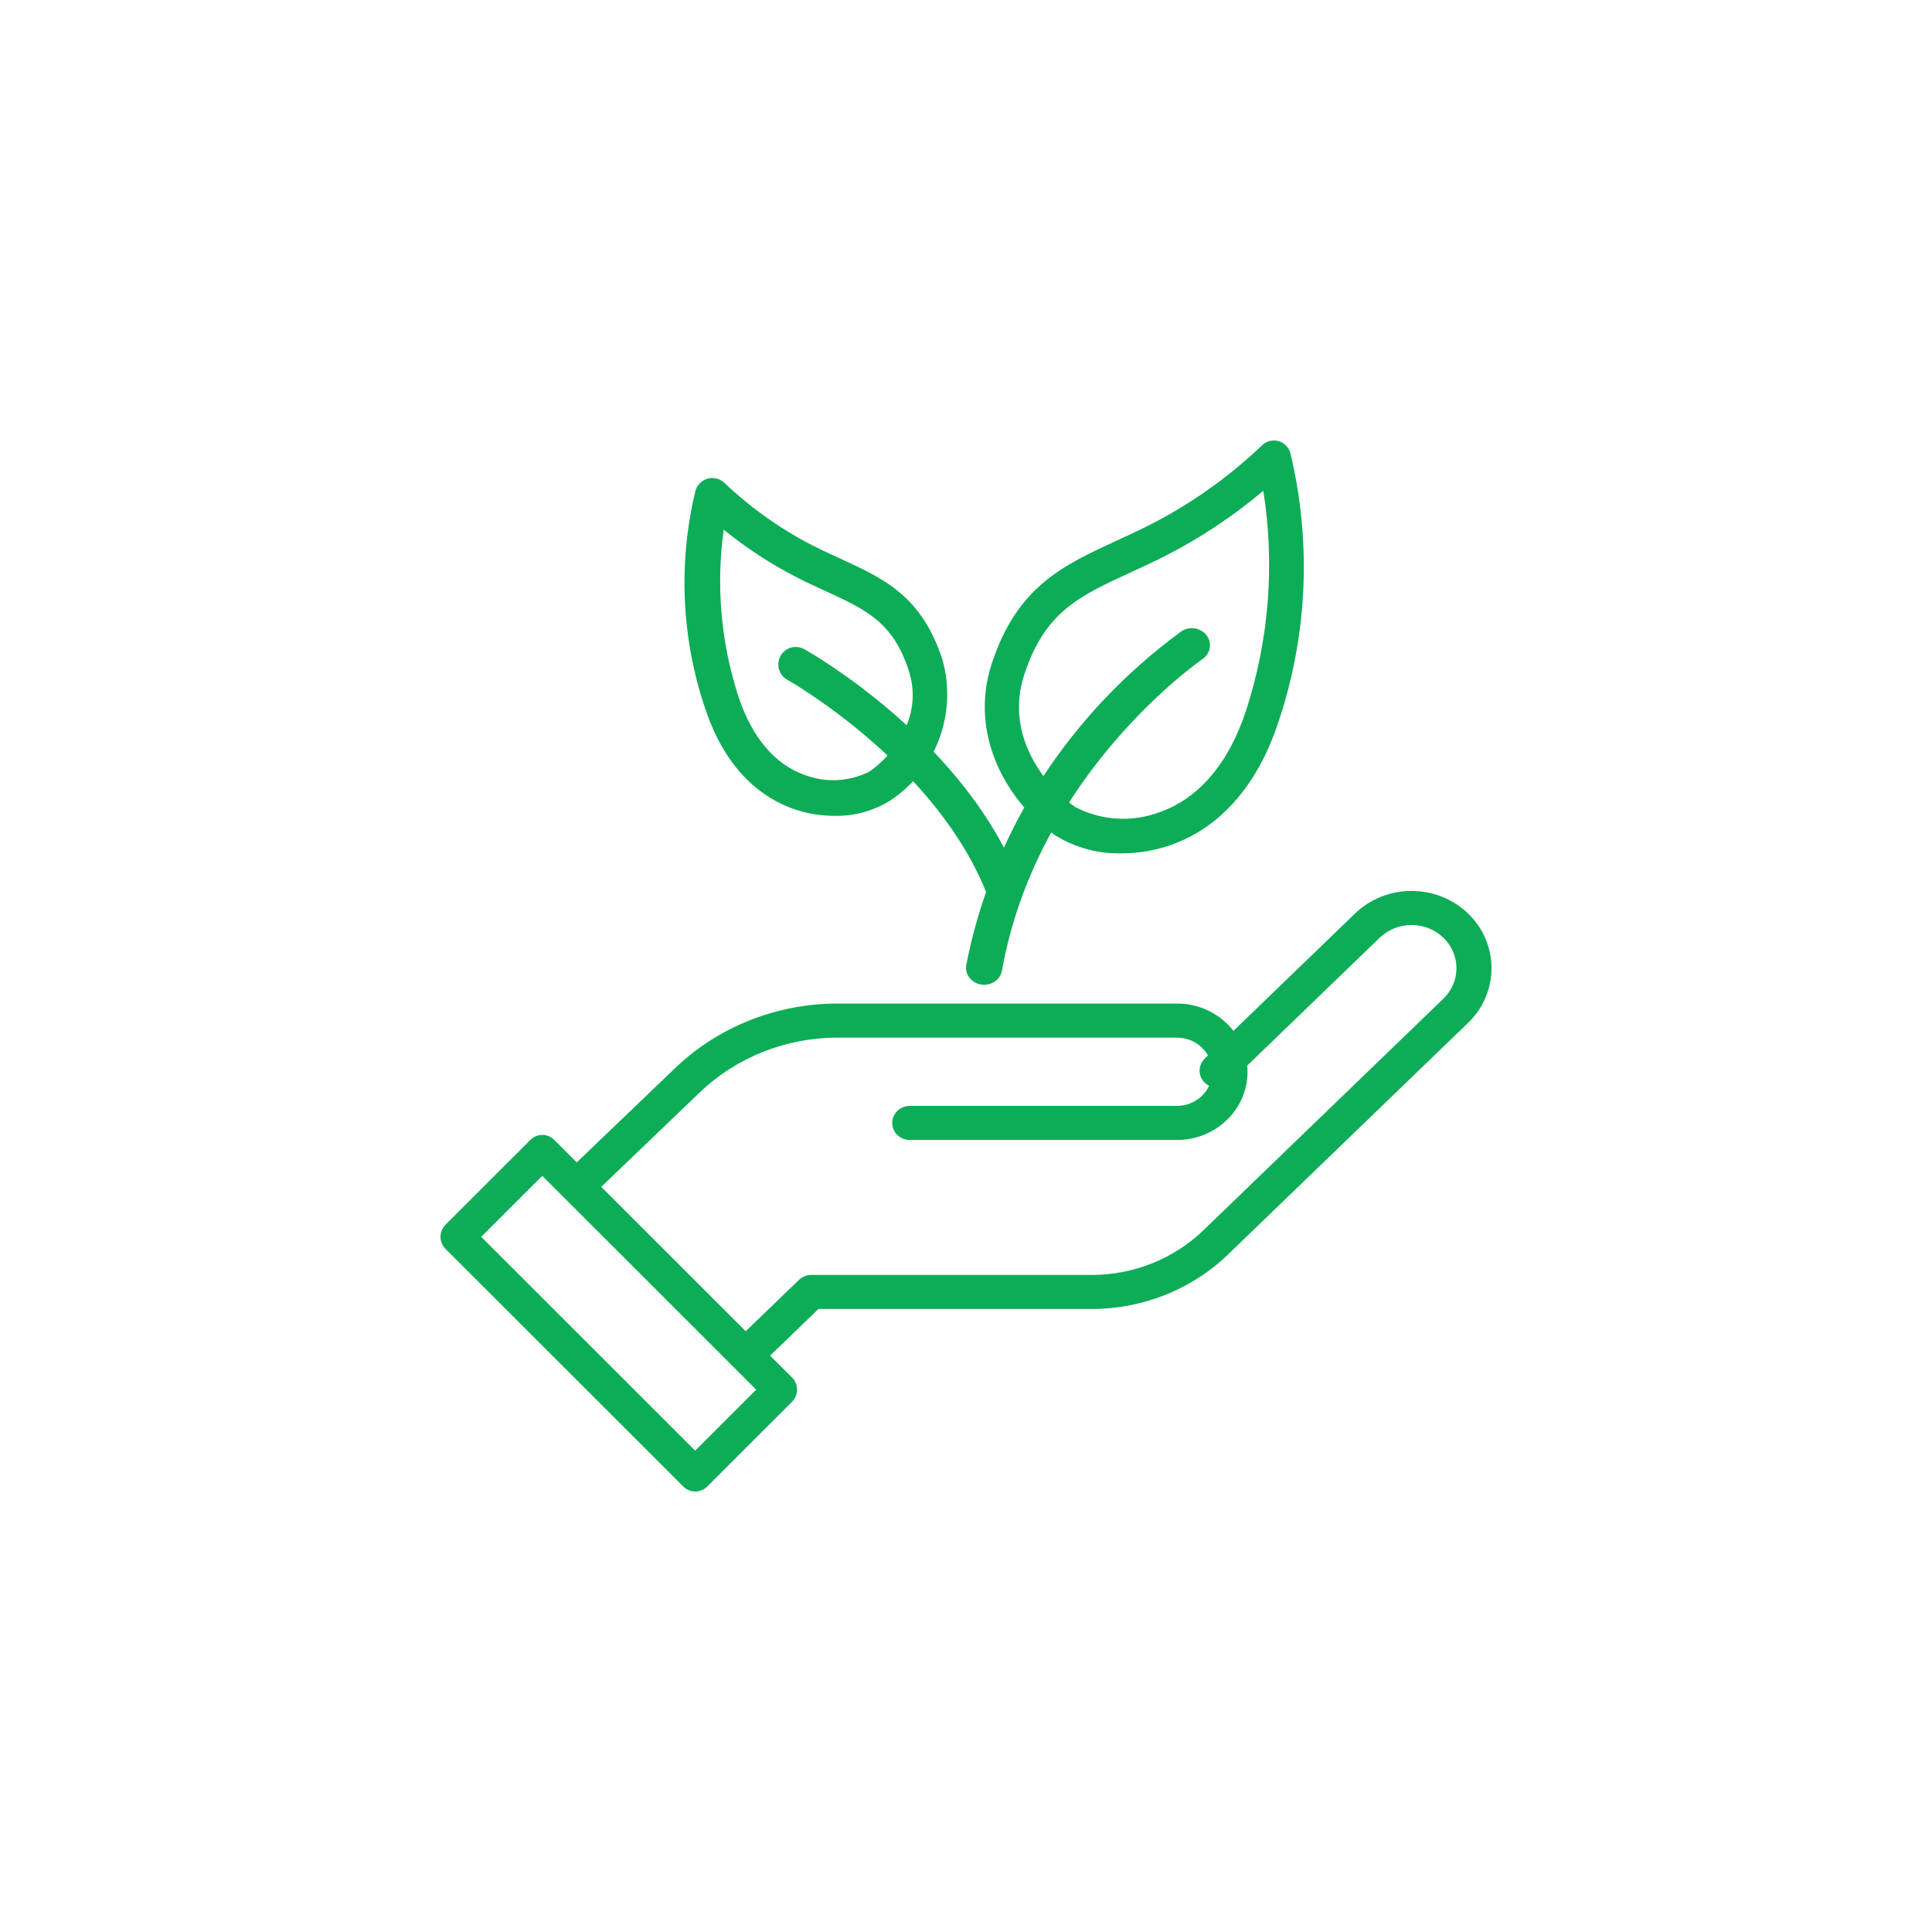 <svg width="500" height="500" viewBox="0 0 500 500" fill="none" xmlns="http://www.w3.org/2000/svg">
<path d="M179.912 386.001C178.768 386.001 177.669 385.542 176.861 384.728L115.29 323.205C113.577 321.495 113.57 318.715 115.268 316.99C115.275 316.982 115.283 316.975 115.29 316.967L137.277 294.993C138.975 293.29 141.727 293.29 143.424 294.993L204.996 356.516C206.708 358.226 206.716 361.006 205.018 362.731C205.011 362.739 205.003 362.746 204.996 362.754L183.009 384.728C182.186 385.549 181.079 386.009 179.92 386.001H179.912ZM124.534 320.086L179.912 375.425L195.707 359.643L140.336 304.304L124.541 320.086H124.534Z" fill="#0DAD57"/>
<path d="M152.551 308.287C150.029 308.28 147.992 306.289 148 303.852C148 302.679 148.493 301.559 149.355 300.734L174.62 276.517C185.854 265.717 201.068 259.671 216.908 259.716H304.58C314.678 259.716 322.857 267.625 322.857 277.372C322.857 287.12 314.67 295.028 304.58 295.028H235.467C232.945 295.028 230.9 293.053 230.9 290.616C230.9 288.179 232.945 286.204 235.467 286.204H304.58C309.625 286.204 313.722 282.253 313.722 277.372C313.722 272.491 309.633 268.54 304.58 268.54H216.908C203.465 268.495 190.562 273.618 181.036 282.776L155.771 306.993C154.917 307.81 153.758 308.272 152.551 308.272V308.287Z" fill="#0DAD57"/>
<path d="M196.229 352.002C193.727 351.995 191.707 350.007 191.714 347.573C191.714 346.401 192.204 345.282 193.059 344.458L206.773 331.23C207.62 330.413 208.755 329.952 209.944 329.952H282.402C293.312 329.99 303.786 325.802 311.526 318.311L373.541 258.465C378.024 254.156 378.063 247.134 373.642 242.772C373.611 242.742 373.58 242.704 373.541 242.674C368.98 238.297 361.644 238.297 357.075 242.674L318.231 280.16C316.483 281.906 313.616 281.936 311.821 280.236C310.026 278.535 309.995 275.745 311.743 273.999C311.782 273.961 311.813 273.931 311.852 273.893L350.688 236.408C358.793 228.629 371.824 228.629 379.928 236.408C387.963 244.141 388.033 256.749 380.083 264.573C380.037 264.626 379.982 264.671 379.928 264.724L317.905 324.57C308.48 333.701 295.705 338.804 282.402 338.766H211.809L199.423 350.717C198.576 351.534 197.426 351.995 196.229 351.995V352.002Z" fill="#0DAD57"/>
<path d="M290.31 220.847C284.364 221.001 278.494 219.45 273.376 216.371C261.013 208.006 250.512 190.473 256.671 171.729C263.226 151.789 275.11 146.31 288.872 139.975C291.709 138.671 294.682 137.297 297.784 135.723C308.284 130.352 317.971 123.476 326.548 115.32C328.282 113.56 331.088 113.56 332.821 115.32C333.338 115.844 333.726 116.493 333.931 117.21C339.467 140.198 338.41 164.321 330.898 186.723C324.077 207.497 311.934 215.584 302.954 218.709C298.886 220.121 294.613 220.847 290.31 220.839V220.847ZM326.944 127.018C319.196 133.547 310.74 139.172 301.753 143.779C298.544 145.407 295.472 146.827 292.537 148.17C279.231 154.305 270.411 158.356 265.088 174.569C259.697 190.983 271.369 204.178 278.296 208.87C285.055 212.381 292.948 212.867 300.073 210.197C310.246 206.655 317.994 197.55 322.488 183.868C328.434 165.548 329.962 146.056 326.944 127.01V127.018Z" fill="#0DAD57"/>
<path d="M254.705 254.86C254.447 254.86 254.182 254.837 253.925 254.799C251.367 254.398 249.638 252.117 250.065 249.716C256.755 215.471 276.578 184.741 305.753 163.376C307.876 161.974 310.803 162.459 312.291 164.452C313.762 166.422 313.28 169.141 311.213 170.566C310.779 170.892 268.367 200.06 259.32 251.17C258.943 253.299 256.988 254.86 254.697 254.86H254.705Z" fill="#0DAD57"/>
<path d="M215.901 211.137C212.349 211.137 208.821 210.55 205.466 209.384C198.05 206.814 188.03 200.175 182.433 183.177C176.341 165.077 175.495 145.588 179.979 127.019C180.7 124.569 183.248 123.18 185.671 123.91C186.4 124.132 187.058 124.529 187.591 125.068C194.396 131.517 202.071 136.958 210.389 141.21C212.867 142.463 215.234 143.526 217.492 144.581C228.742 149.744 238.463 154.202 243.857 170.565C247.879 184.573 242.25 199.58 230.067 207.377C225.786 209.955 220.879 211.256 215.908 211.137H215.901ZM187.294 137.077C185.279 151.569 186.58 166.338 191.096 180.242C194.592 190.855 200.582 197.906 208.422 200.627C213.831 202.626 219.82 202.293 224.979 199.699C230.31 196.106 239.286 186.001 235.163 173.476C231.039 160.952 224.14 157.787 213.705 152.996C211.354 151.91 208.868 150.775 206.289 149.467C199.547 146.016 193.173 141.86 187.286 137.069L187.294 137.077Z" fill="#0DAD57"/>
<path d="M260.056 235.426C258.177 235.426 256.492 234.253 255.827 232.481C243.033 198.174 204.134 176.137 203.748 175.919C201.568 174.699 200.787 171.941 202.001 169.757C203.215 167.566 205.959 166.781 208.131 168.001C209.847 168.957 250.331 191.903 264.284 229.303C265.158 231.65 263.975 234.261 261.648 235.139C261.138 235.325 260.604 235.426 260.063 235.426H260.056Z" fill="#0DAD57"/>
</svg>
